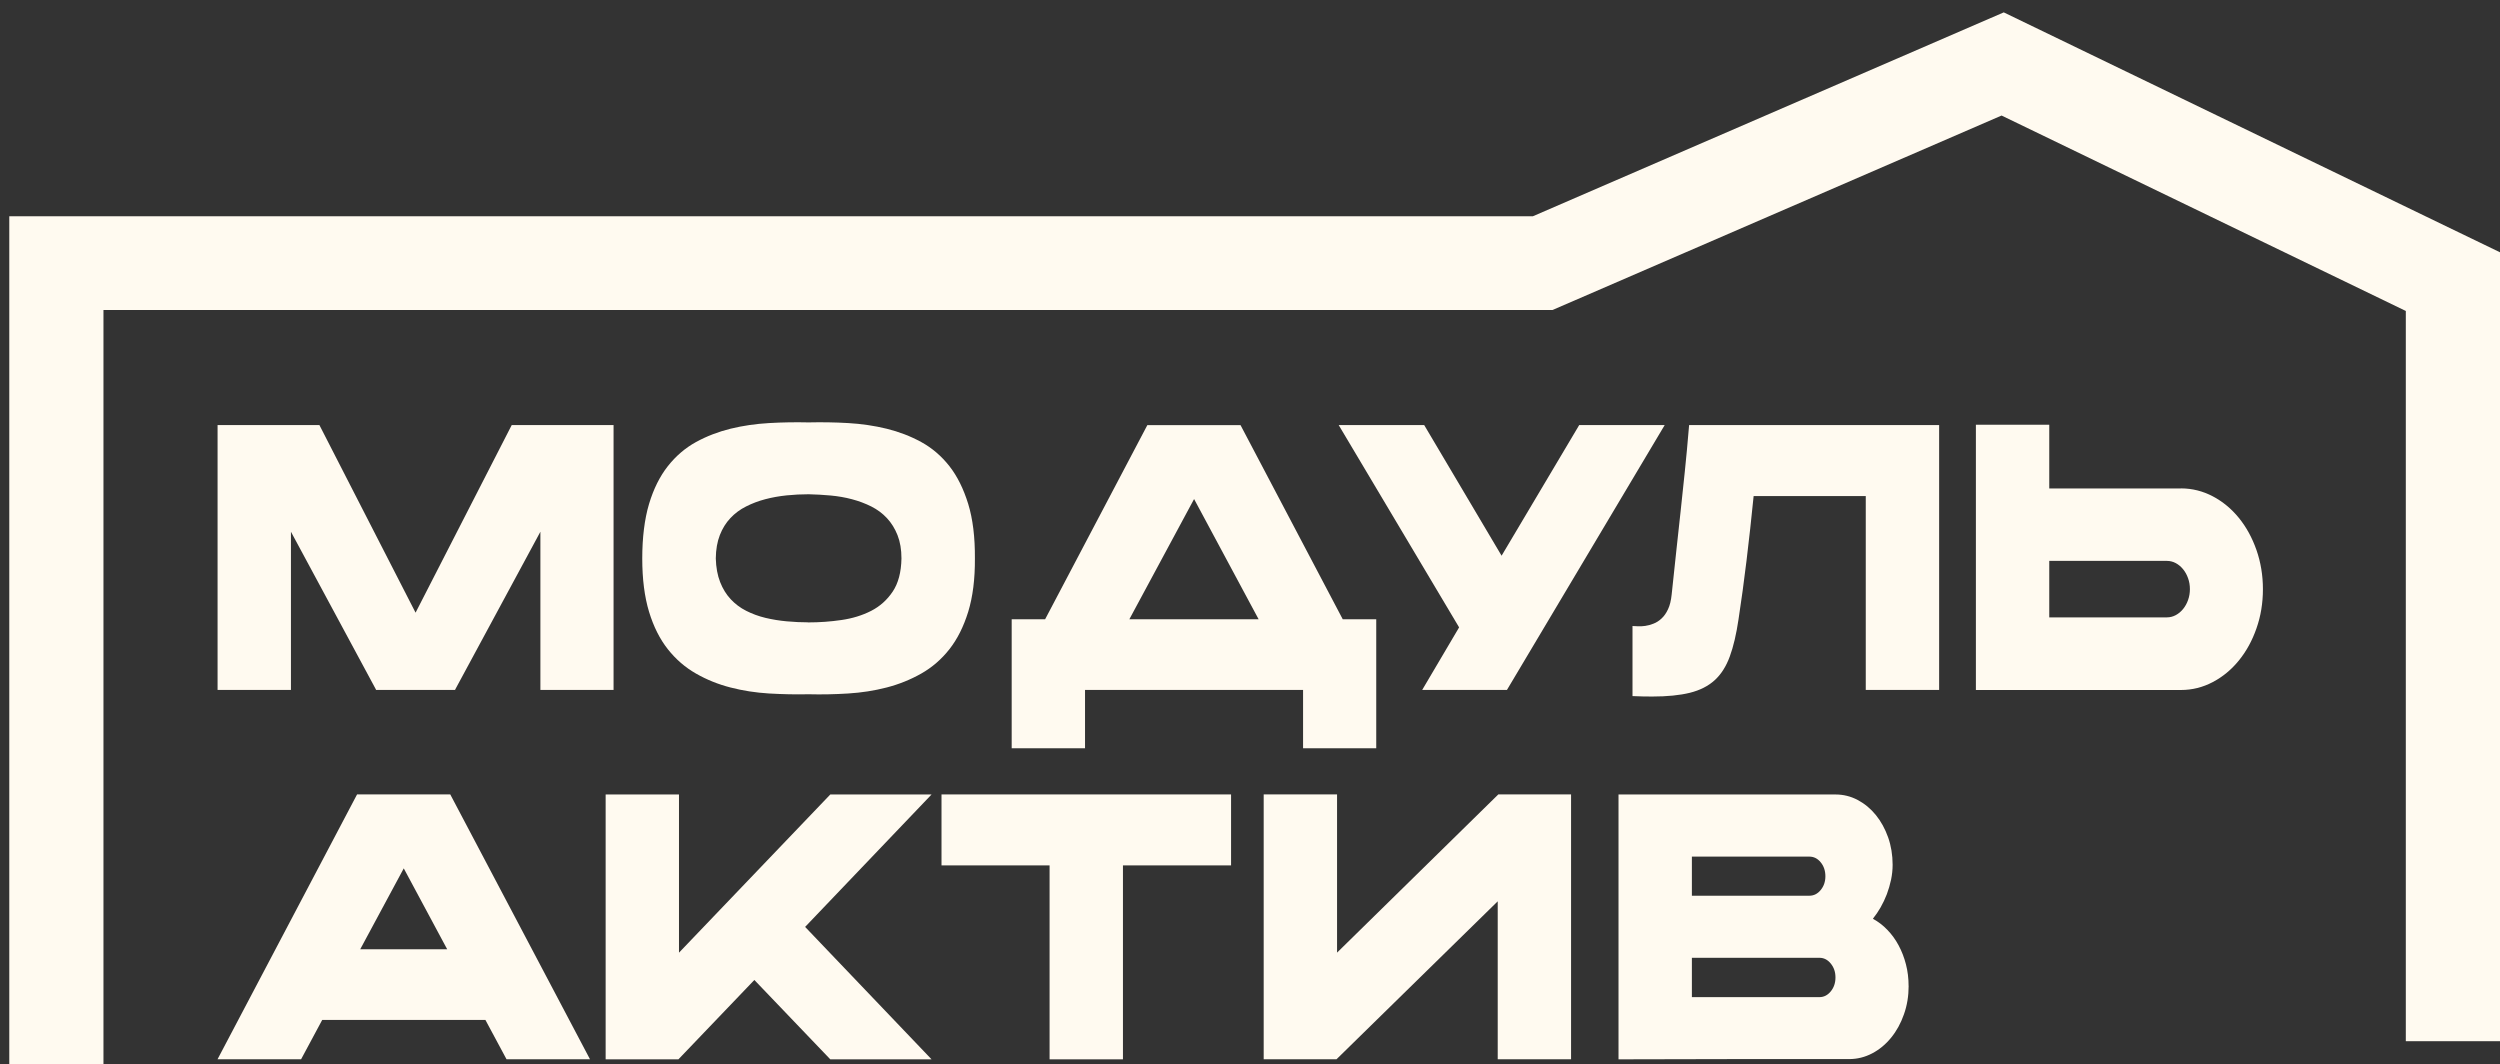 <?xml version="1.0" encoding="UTF-8"?> <svg xmlns="http://www.w3.org/2000/svg" width="101" height="43" viewBox="0 0 101 43" fill="none"><rect x="0" y="0" width="101" height="43" fill="#333333" stroke="none"/><path d="M20.673 17.174H24.788V27.874H21.832V21.482L18.386 27.864L18.393 27.874H15.184L15.192 27.864L11.754 21.482V27.874H8.79V17.174H12.905L16.789 24.752L20.673 17.174Z" fill="#FFFAF0"></path><path d="M32.666 17.065C33.196 17.053 33.73 17.061 34.267 17.092C34.804 17.123 35.322 17.199 35.819 17.32C36.315 17.442 36.784 17.621 37.219 17.859C37.654 18.098 38.033 18.422 38.355 18.831C38.676 19.241 38.929 19.753 39.116 20.36C39.302 20.969 39.392 21.703 39.386 22.56C39.392 23.394 39.3 24.112 39.116 24.715C38.929 25.319 38.676 25.822 38.355 26.23C38.033 26.639 37.654 26.965 37.219 27.212C36.784 27.458 36.317 27.646 35.819 27.775C35.32 27.904 34.803 27.984 34.267 28.017C33.73 28.05 33.196 28.062 32.666 28.048C32.141 28.06 31.609 28.048 31.07 28.017C30.53 27.984 30.011 27.904 29.514 27.775C29.016 27.648 28.551 27.46 28.118 27.212C27.684 26.965 27.306 26.639 26.982 26.23C26.659 25.822 26.404 25.317 26.221 24.715C26.039 24.112 25.947 23.396 25.947 22.56C25.947 21.725 26.039 20.969 26.221 20.36C26.404 19.751 26.659 19.241 26.982 18.831C27.306 18.422 27.684 18.098 28.118 17.859C28.551 17.621 29.016 17.444 29.514 17.32C30.013 17.198 30.53 17.123 31.07 17.092C31.609 17.061 32.143 17.053 32.666 17.065ZM32.666 25.145C33.108 25.145 33.549 25.114 33.992 25.049C34.436 24.985 34.836 24.862 35.193 24.68C35.55 24.497 35.84 24.237 36.066 23.899C36.291 23.562 36.409 23.117 36.419 22.562C36.419 22.203 36.366 21.891 36.26 21.621C36.154 21.354 36.011 21.123 35.832 20.932C35.654 20.741 35.444 20.585 35.201 20.462C34.958 20.341 34.699 20.243 34.42 20.169C34.142 20.095 33.855 20.046 33.555 20.018C33.255 19.991 32.959 19.974 32.669 19.968C32.376 19.968 32.08 19.983 31.782 20.013C31.482 20.044 31.195 20.095 30.921 20.167C30.646 20.239 30.387 20.337 30.144 20.46C29.901 20.581 29.689 20.739 29.509 20.93C29.328 21.122 29.185 21.352 29.081 21.619C28.977 21.887 28.922 22.201 28.918 22.56C28.928 22.925 28.987 23.244 29.093 23.515C29.199 23.786 29.342 24.017 29.52 24.208C29.699 24.399 29.907 24.557 30.148 24.678C30.387 24.799 30.646 24.895 30.925 24.962C31.201 25.028 31.49 25.075 31.786 25.102C32.082 25.129 32.378 25.143 32.67 25.143L32.666 25.145ZM32.666 25.155C32.676 25.155 32.68 25.155 32.678 25.151C32.676 25.147 32.672 25.147 32.666 25.147C32.661 25.147 32.659 25.147 32.659 25.151C32.659 25.155 32.661 25.155 32.666 25.155Z" fill="#FFFAF0"></path><path d="M55.6 25.018V30.23H52.644V27.874H43.835V30.23H40.872V25.018H42.223L46.352 17.176H50.118L54.247 25.018H55.598H55.6ZM45.626 25.018H50.848L48.241 20.161L45.626 25.018Z" fill="#FFFAF0"></path><path d="M67.253 17.174L60.88 27.874H57.456L58.948 25.346L54.084 17.174H57.538L60.664 22.451L63.799 17.174H67.253Z" fill="#FFFAF0"></path><path d="M78.341 17.174V27.874H75.377V20.04H70.847C70.758 20.934 70.662 21.803 70.56 22.646C70.458 23.489 70.35 24.278 70.237 25.016C70.148 25.619 70.031 26.121 69.883 26.523C69.736 26.925 69.532 27.245 69.271 27.482C69.009 27.72 68.675 27.888 68.269 27.989C67.863 28.089 67.355 28.14 66.747 28.14C66.624 28.14 66.496 28.14 66.365 28.136C66.233 28.132 66.096 28.128 65.953 28.122V25.291C66.002 25.291 66.072 25.295 66.165 25.301C66.257 25.307 66.357 25.301 66.465 25.287C66.574 25.272 66.686 25.242 66.802 25.195C66.918 25.151 67.028 25.08 67.129 24.985C67.231 24.891 67.318 24.766 67.39 24.61C67.463 24.456 67.51 24.259 67.535 24.02C67.604 23.345 67.669 22.742 67.728 22.209C67.787 21.676 67.844 21.156 67.898 20.647C67.953 20.139 68.008 19.61 68.065 19.064C68.122 18.515 68.181 17.886 68.24 17.174H78.341Z" fill="#FFFAF0"></path><path d="M88.107 19.731C88.562 19.731 88.992 19.839 89.396 20.051C89.8 20.264 90.151 20.555 90.451 20.924C90.751 21.293 90.987 21.724 91.161 22.22C91.334 22.716 91.422 23.245 91.422 23.804C91.422 24.362 91.336 24.891 91.161 25.387C90.989 25.883 90.751 26.314 90.451 26.683C90.151 27.052 89.8 27.343 89.396 27.556C88.992 27.769 88.562 27.876 88.107 27.876H79.826V17.158H82.79V19.733H88.107V19.731ZM88.472 23.802C88.472 23.643 88.447 23.495 88.397 23.358C88.349 23.222 88.282 23.101 88.197 22.997C88.113 22.894 88.015 22.812 87.903 22.751C87.791 22.691 87.672 22.66 87.542 22.66H82.79V24.942H87.542C87.672 24.942 87.791 24.91 87.903 24.85C88.015 24.79 88.113 24.707 88.197 24.604C88.282 24.5 88.349 24.38 88.397 24.243C88.447 24.106 88.472 23.958 88.472 23.8V23.802Z" fill="#FFFAF0"></path><path d="M12.16 42.795H8.788L14.425 32.095H18.191L23.836 42.795H20.464L19.611 41.206H13.017L12.164 42.795H12.16ZM16.312 35.082L14.553 38.35H18.066L16.312 35.082Z" fill="#FFFAF0"></path><path d="M32.526 37.446L37.635 42.797H33.544L30.476 39.591L27.408 42.797H24.468V32.097H27.431V38.488L33.544 32.097H37.635L32.526 37.448V37.446Z" fill="#FFFAF0"></path><path d="M49.733 34.962H45.367V42.797H42.403V34.962H38.037V32.095H49.735V34.962H49.733Z" fill="#FFFAF0"></path><path d="M60.531 32.095H63.471V42.795H60.508V36.413L53.994 42.795H51.053V32.095H54.017V38.486L60.531 32.095Z" fill="#FFFAF0"></path><path d="M77.109 39.83C77.109 40.237 77.047 40.62 76.919 40.979C76.794 41.339 76.621 41.653 76.403 41.92C76.186 42.188 75.931 42.401 75.638 42.555C75.346 42.709 75.034 42.787 74.703 42.787H70.031C68.669 42.793 67.122 42.797 65.388 42.797V32.097H74.151C74.473 32.097 74.773 32.171 75.054 32.321C75.334 32.47 75.578 32.673 75.785 32.928C75.993 33.184 76.158 33.485 76.28 33.828C76.401 34.172 76.462 34.543 76.462 34.937C76.462 35.138 76.441 35.339 76.399 35.54C76.356 35.742 76.299 35.937 76.229 36.124C76.156 36.313 76.072 36.491 75.976 36.659C75.88 36.827 75.779 36.973 75.676 37.102L75.668 37.12C75.88 37.235 76.076 37.385 76.25 37.567C76.427 37.75 76.578 37.957 76.703 38.191C76.829 38.426 76.929 38.681 77 38.959C77.072 39.236 77.107 39.527 77.107 39.831L77.109 39.83ZM68.352 36.187H73.098C73.277 36.187 73.43 36.111 73.555 35.958C73.681 35.806 73.746 35.62 73.746 35.402C73.746 35.183 73.683 34.988 73.555 34.836C73.43 34.683 73.277 34.607 73.098 34.607H68.352V36.187ZM73.506 40.284C73.685 40.284 73.836 40.206 73.963 40.052C74.089 39.898 74.153 39.71 74.153 39.49C74.153 39.269 74.091 39.084 73.963 38.928C73.838 38.773 73.685 38.695 73.506 38.695H68.352V40.284H73.506Z" fill="#FFFAF0"></path><path d="M4.18 43H0.375V8.736H61.93L80.952 0.5L101 10.193V42.065H97.195V12.563L80.864 4.668L62.722 12.524H4.18V43Z" fill="#FFFAF0"></path></svg> 